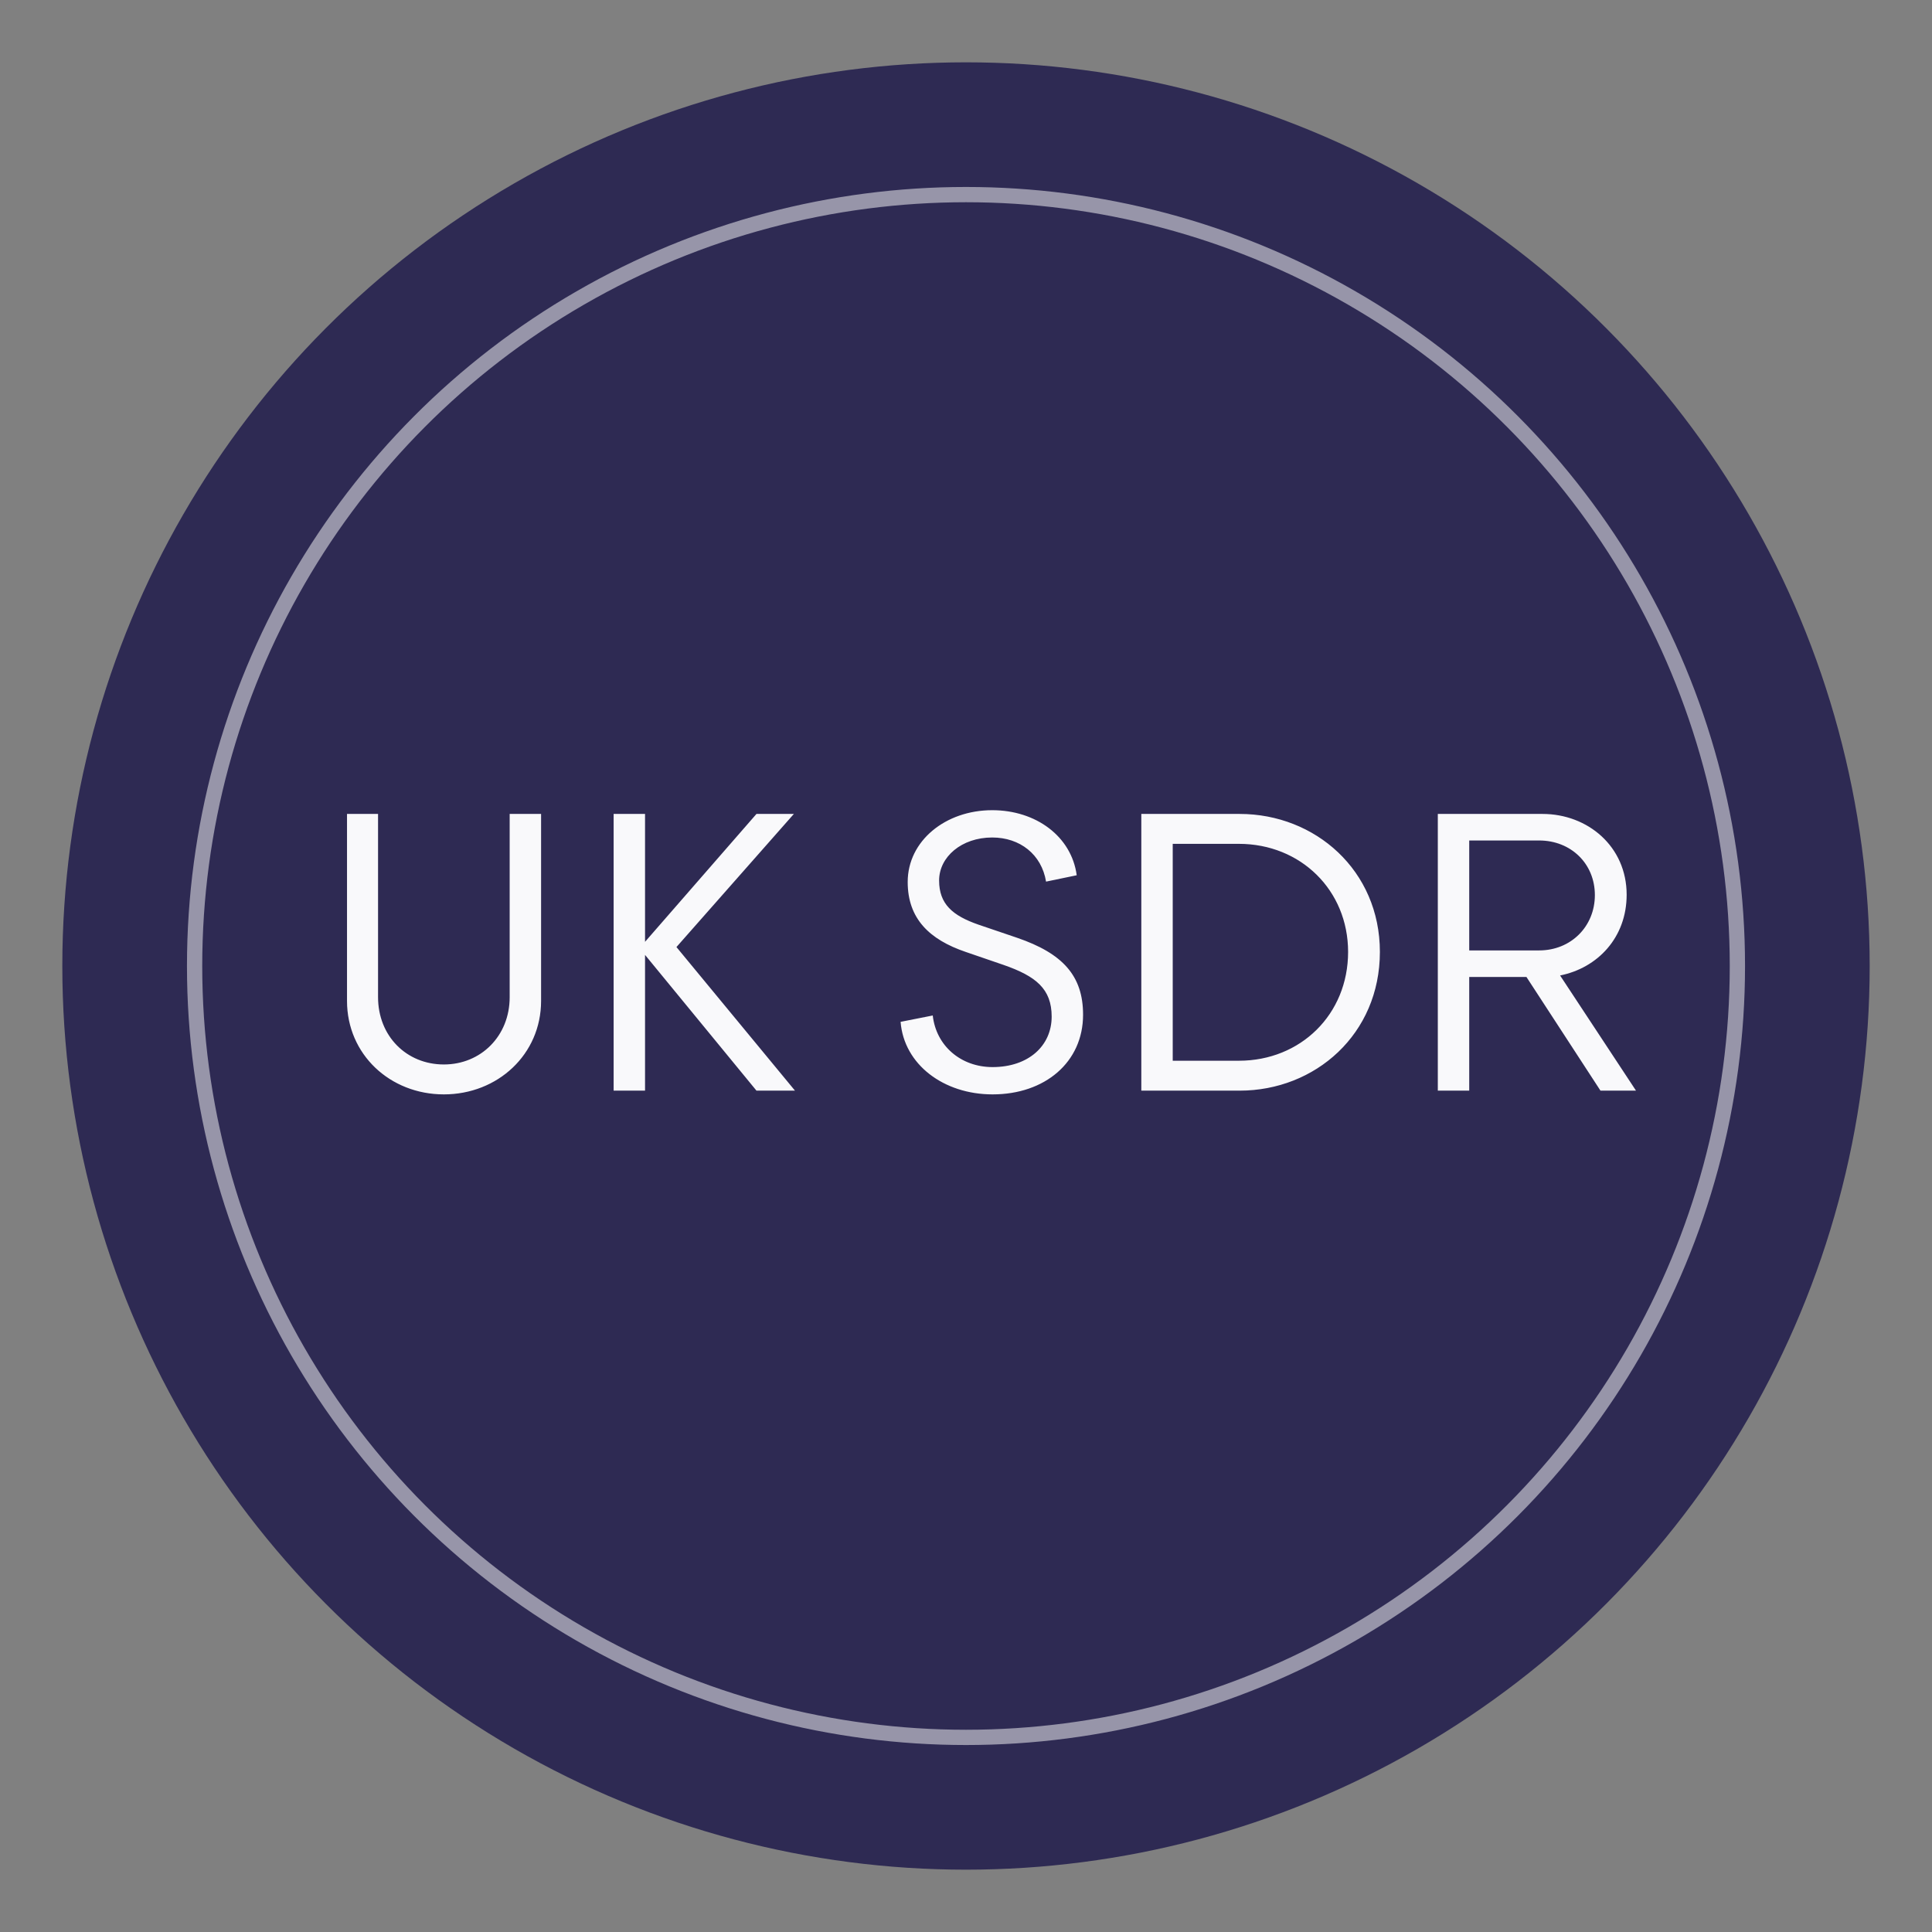 <svg width="62" height="62" viewBox="0 0 62 62" fill="none" xmlns="http://www.w3.org/2000/svg">
<rect x="0" y="0" width="62" height="62" fill="#808080" stroke="none"/>
<circle cx="31" cy="31" r="29" fill="#2E2A53"/>
<path d="M17.364 26.12V32.12C17.364 33.836 15.972 35.12 14.244 35.12C12.516 35.12 11.136 33.836 11.136 32.12V26.12H12.132V32C12.132 33.248 13.044 34.16 14.244 34.16C15.432 34.16 16.356 33.248 16.356 32V26.12H17.364ZM20.7 26.12V30.224L24.276 26.12H25.476L21.708 30.392L25.512 35H24.276L20.7 30.644V35H19.692V26.12H20.7ZM34.553 28.088L33.569 28.292C33.425 27.416 32.729 26.876 31.841 26.876C30.857 26.876 30.137 27.5 30.137 28.256C30.137 29.012 30.569 29.384 31.397 29.672L32.633 30.092C34.109 30.596 34.757 31.316 34.757 32.564C34.757 34.088 33.533 35.12 31.853 35.12C30.281 35.12 29.009 34.16 28.901 32.792L29.933 32.588C30.041 33.56 30.833 34.244 31.853 34.244C33.005 34.244 33.749 33.56 33.749 32.624C33.749 31.736 33.245 31.328 32.213 30.968L30.989 30.548C29.825 30.152 29.129 29.48 29.129 28.304C29.129 26.984 30.341 26 31.841 26C33.245 26 34.385 26.84 34.553 28.088ZM36.626 35V26.12H39.782C42.206 26.12 44.282 27.932 44.282 30.548C44.282 33.188 42.206 35 39.782 35H36.626ZM37.634 34.04H39.758C41.738 34.04 43.262 32.552 43.262 30.548C43.262 28.568 41.738 27.08 39.758 27.08H37.634V34.04ZM46.141 35V26.12H49.501C50.953 26.12 52.201 27.164 52.201 28.712C52.201 30.092 51.265 31.064 50.065 31.304L52.501 35H51.361L48.985 31.352H47.149V35H46.141ZM47.149 26.972V30.5H49.393C50.413 30.5 51.181 29.732 51.181 28.724C51.181 27.716 50.413 26.972 49.393 26.972H47.149Z" fill="#F9F9FB"/>
<circle cx="31" cy="31" r="24.755" stroke="white" stroke-opacity="0.5" stroke-width="0.49"/>
</svg>
